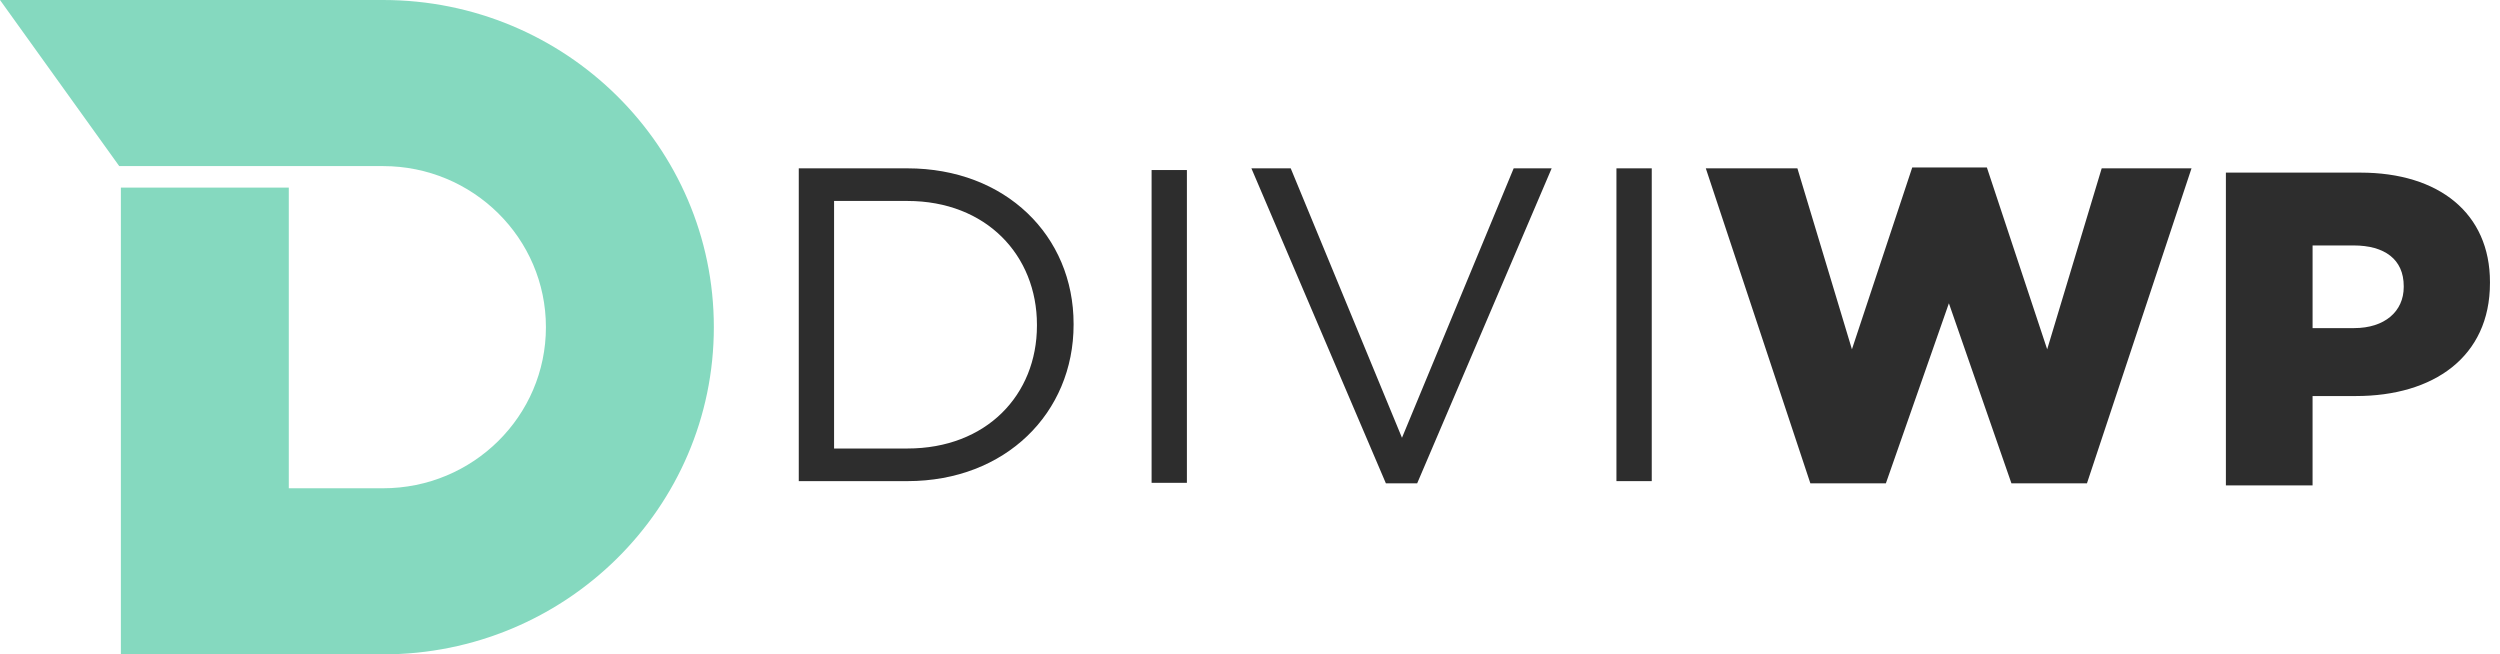 <svg width="149" height="39" viewBox="0 0 149 39" fill="none" xmlns="http://www.w3.org/2000/svg">
<path d="M47.607 10.033H54.079C59.938 10.033 63.986 14.054 63.986 19.3V19.354C63.986 24.601 59.938 28.675 54.079 28.675H47.607V10.033ZM49.711 11.977V26.731H54.079C58.792 26.731 61.802 23.535 61.802 19.407V19.354C61.802 15.226 58.792 11.977 54.079 11.977H49.711V11.977Z" fill="#2D2D2D"/>
<path d="M68.635 10.134H70.739V28.776H68.635V10.134Z" fill="#2D2D2D"/>
<path d="M74.583 10.033H76.927L83.558 26.092L90.215 10.033H92.479L84.463 28.808H82.599L74.583 10.033Z" fill="#2D2D2D"/>
<path d="M96.34 10.033H98.444V28.675H96.34V10.033Z" fill="#2D2D2D"/>
<path d="M101.666 10.033H107.125L110.375 20.819L113.97 9.979H118.417L122.012 20.819L125.261 10.033H130.614L124.382 28.808H119.882L116.154 18.076L112.398 28.808H107.898L101.666 10.033Z" fill="#2D2D2D"/>
<path d="M132.663 10.288H140.679C145.366 10.288 148.402 12.711 148.402 16.812V16.866C148.402 21.287 145.02 23.604 140.413 23.604H137.829V28.93H132.663V10.288H132.663ZM140.306 19.555C142.117 19.555 143.262 18.57 143.262 17.105V17.052C143.262 15.454 142.118 14.629 140.28 14.629H137.83V19.555H140.306Z" fill="#2D2D2D"/>
<path d="M22.829 0H17.115H7.106H0L7.106 9.899H17.115H22.829C28.191 9.899 32.537 14.197 32.537 19.5C32.537 24.802 28.19 29.101 22.829 29.101H17.212V21.079V20.865V11.18H7.204V20.865V21.079V29.101V39H17.212H22.829C33.718 39 42.545 30.269 42.545 19.5C42.545 8.73 33.718 0 22.829 0Z" fill="#85D9BF"/>
</svg>
